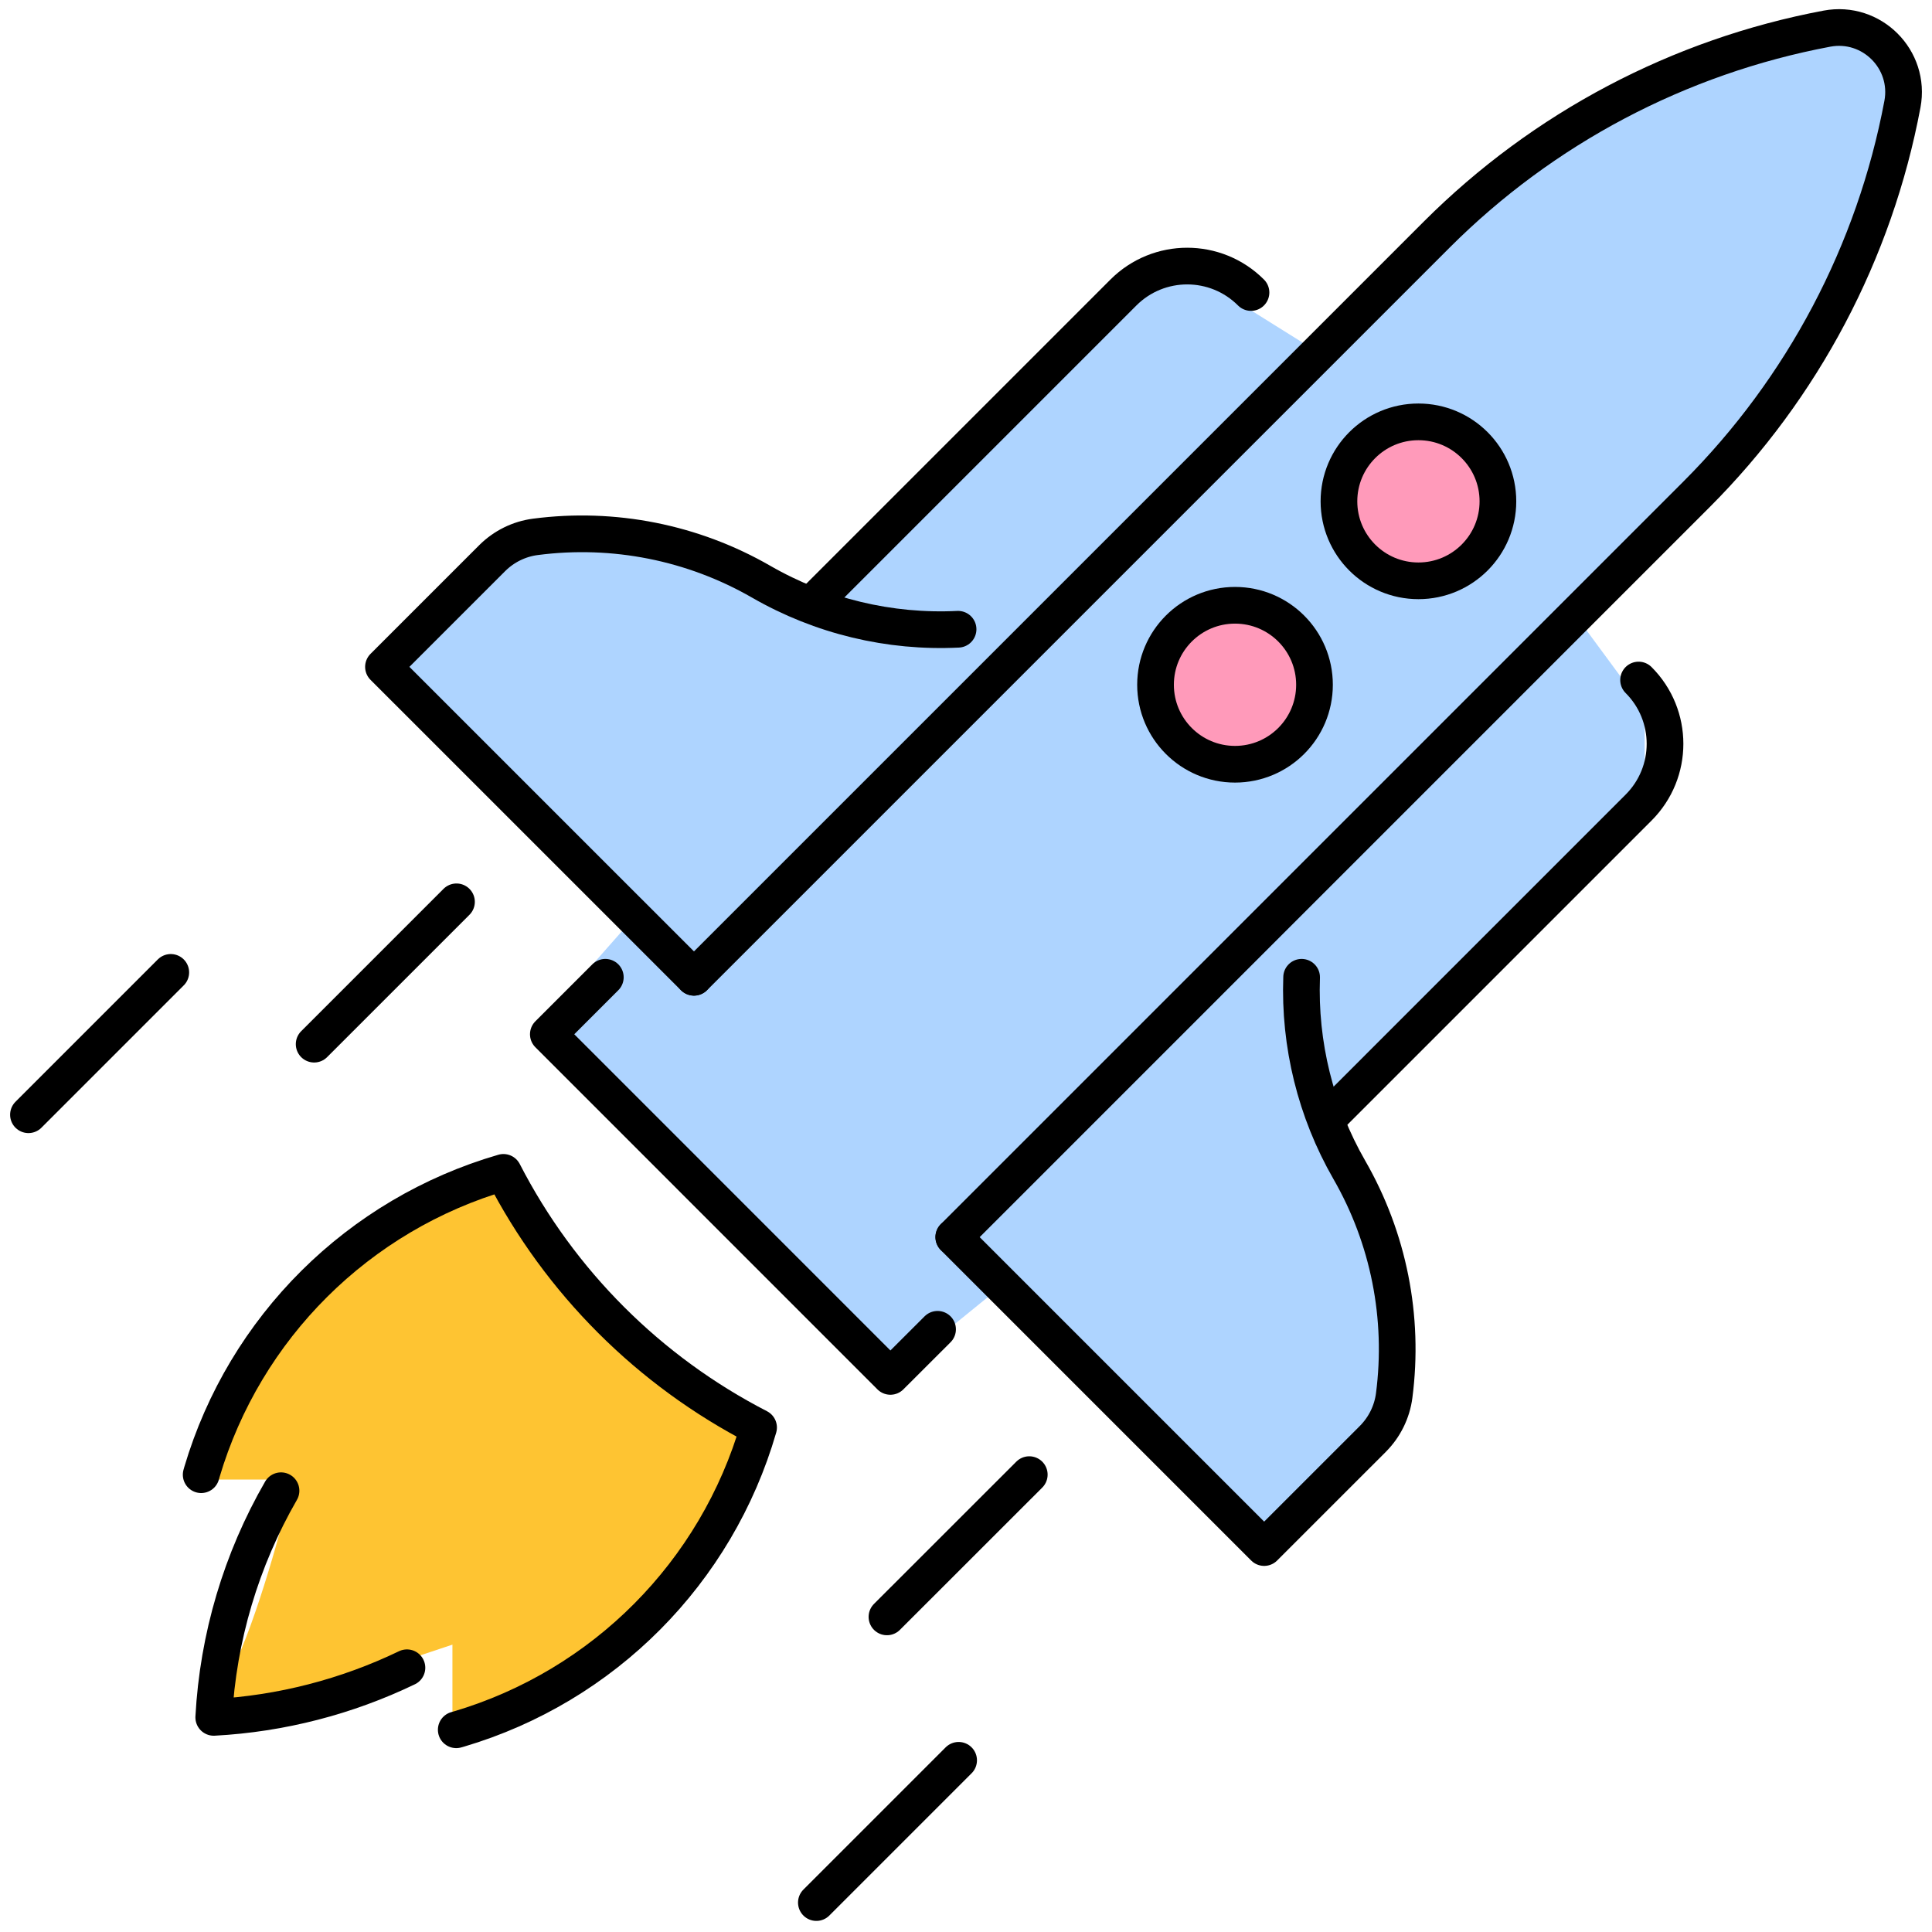 <svg width="158" height="158" viewBox="0 0 158 158" fill="none" xmlns="http://www.w3.org/2000/svg">
<g clip-path="url(#clip0_1332_29874)">
<path d="M24 121H16.5L25.5 103.5L40.5 95.5L47.5 105L61.5 118C60 120.667 56.1 127.1 52.5 131.5C48.9 135.9 40.667 140 37 141.5V134.5L19 140.5C18.167 140.833 17 140.5 19 136.5C21 132.5 23.167 124.5 24 121Z" fill="#FEC432"/>
<path d="M56.759 79.922L117.496 19.184C126.196 10.485 137.316 4.616 149.406 2.343C153.065 1.657 156.269 4.86 155.582 8.52C153.309 20.61 147.435 31.73 138.741 40.429L78.004 101.167" fill="#AED4FF"/>
<path d="M98.5 23L106.5 28L127.5 48.5L134.5 58V65L108.5 91C109.167 92.833 111 97.3 113 100.5C115 103.7 113.833 112.833 113 117L103.5 126L81.5 105.5L73.5 112L43.5 84.5L51 76L54 77.5L31.5 54.5L40.5 44H52.5L66 48.5C71.833 43.166 84.9 31.1 90.5 25.5C96.1 19.9 98.167 21.5 98.5 23Z" fill="#AED4FF"/>
<path d="M78.352 51.461C72.74 51.737 67.154 50.395 62.255 47.576C56.67 44.359 50.185 43.069 43.79 43.904C42.448 44.077 41.209 44.693 40.253 45.644L31.36 54.536L56.747 79.922" stroke="black" stroke-width="3" stroke-linecap="round" stroke-linejoin="round"/>
<path d="M106.447 79.922C106.248 85.411 107.59 90.869 110.344 95.665C113.561 101.251 114.851 107.735 114.017 114.13C113.843 115.472 113.227 116.711 112.277 117.668L103.384 126.56L77.998 101.174" stroke="black" stroke-width="3" stroke-linecap="round" stroke-linejoin="round"/>
<path d="M67.039 48.756L91.873 23.922C94.756 21.039 99.424 21.039 102.307 23.922" stroke="black" stroke-width="3" stroke-linecap="round" stroke-linejoin="round"/>
<path d="M109.17 90.881L134.004 66.046C136.887 63.164 136.887 58.496 134.004 55.613" stroke="black" stroke-width="3" stroke-linecap="round" stroke-linejoin="round"/>
<path d="M49.504 79.922L44.843 84.583L72.817 112.563L76.675 108.711" stroke="black" stroke-width="3" stroke-linecap="round" stroke-linejoin="round"/>
<path d="M56.759 79.922L117.496 19.184C126.196 10.485 137.316 4.616 149.406 2.343C153.065 1.657 156.269 4.86 155.582 8.52C153.309 20.61 147.435 31.73 138.741 40.429L78.004 101.167" stroke="black" stroke-width="3" stroke-linecap="round" stroke-linejoin="round"/>
<path d="M16.452 120.602L16.51 120.397C20.015 108.557 29.312 99.318 41.171 95.877C45.781 104.84 53.081 112.133 62.037 116.743C58.602 128.602 49.363 137.899 37.518 141.404L37.312 141.462" stroke="black" stroke-width="3" stroke-linecap="round" stroke-linejoin="round"/>
<path d="M33.28 136.39C28.356 138.759 22.988 140.153 17.48 140.448C17.833 133.905 19.727 127.556 22.982 121.912" stroke="black" stroke-width="3" stroke-linecap="round" stroke-linejoin="round"/>
<path d="M37.332 73.752L25.691 85.392" stroke="black" stroke-width="3" stroke-linecap="round" stroke-linejoin="round"/>
<path d="M13.967 79.523L2.327 91.164" stroke="black" stroke-width="3" stroke-linecap="round" stroke-linejoin="round"/>
<path d="M84.175 120.596L72.535 132.23" stroke="black" stroke-width="3" stroke-linecap="round" stroke-linejoin="round"/>
<path d="M78.397 143.959L66.763 155.593" stroke="black" stroke-width="3" stroke-linecap="round" stroke-linejoin="round"/>
<circle cx="116" cy="41" r="6.5" fill="#FF9ABA" stroke="black" stroke-width="3"/>
<circle cx="101" cy="56" r="6.5" fill="#FF9ABA" stroke="black" stroke-width="3"/>
</g>
<defs>
<clipPath id="clip0_1332_29874">
<rect width="157.84" height="157.84" fill="white" transform="translate(0.08)"/>
</clipPath>
</defs>
</svg>
